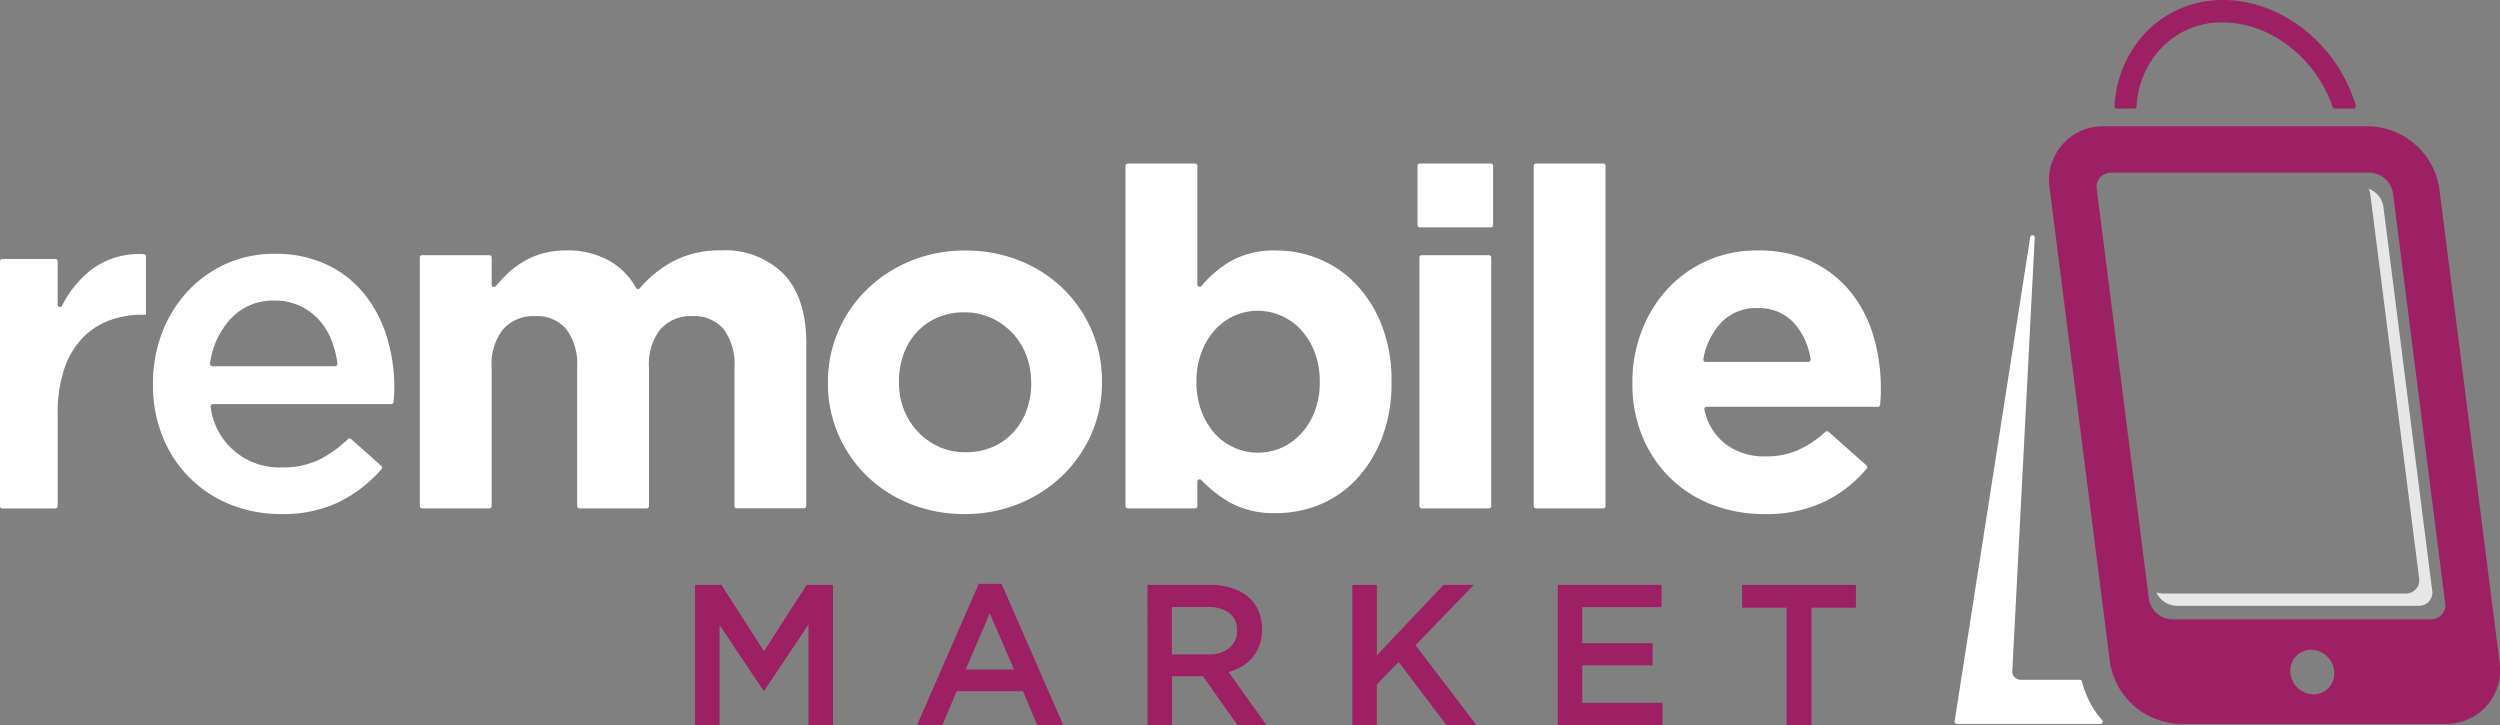<svg xmlns="http://www.w3.org/2000/svg" width="275.812" height="80" viewBox="0 0 275.812 80"><rect x="0" y="0" width="275.812" height="80" fill="#808080" stroke="none"/><defs><style>.a{fill:#fff;}.b{fill:#9e2064;}.c{fill:#e6e7e7;}</style></defs><g transform="translate(-200.32 -312.92)"><path class="a" d="M200.573,374.365h5.846a.257.257,0,0,1,.258.258v4.792a.254.254,0,0,0,.483.11,11.785,11.785,0,0,1,3.217-3.963,8.755,8.755,0,0,1,5.791-1.726.263.263,0,0,1,.253.258v6.421h-.364a10.292,10.292,0,0,0-3.8.677,7.914,7.914,0,0,0-2.969,2.035,9.153,9.153,0,0,0-1.929,3.415,15.286,15.286,0,0,0-.677,4.769v10.219a.257.257,0,0,1-.258.258h-5.846a.257.257,0,0,1-.258-.258v-27A.252.252,0,0,1,200.573,374.365Z" transform="translate(0 -32.874)"/><path class="a" d="M251.117,402.469a14.775,14.775,0,0,1-5.551-1.04,13.313,13.313,0,0,1-7.48-7.425,14.944,14.944,0,0,1-1.1-5.809v-.106a15.593,15.593,0,0,1,.99-5.574,13.957,13.957,0,0,1,2.789-4.562,13.09,13.09,0,0,1,4.249-3.075,12.892,12.892,0,0,1,5.418-1.119,13.105,13.105,0,0,1,5.758,1.2,11.813,11.813,0,0,1,4.115,3.231,14.038,14.038,0,0,1,2.476,4.718,18.912,18.912,0,0,1,.833,5.652c0,.276-.009.566-.028.861-.014.221-.032.447-.055.681a.26.26,0,0,1-.258.235H243.6a.256.256,0,0,0-.253.3,7.612,7.612,0,0,0,7.871,6.684,9.2,9.2,0,0,0,4.064-.833A12.955,12.955,0,0,0,258.5,394.2a.255.255,0,0,1,.345-.009l3.333,2.96a.26.26,0,0,1,.023.364,15.3,15.3,0,0,1-4.548,3.558A14.263,14.263,0,0,1,251.117,402.469Zm5.961-16.313a.26.26,0,0,0,.258-.29,10.736,10.736,0,0,0-.644-2.55,7.249,7.249,0,0,0-1.408-2.292,6.613,6.613,0,0,0-2.113-1.537,6.5,6.5,0,0,0-2.789-.571,6.342,6.342,0,0,0-4.819,2.007,8.928,8.928,0,0,0-2.278,4.939.263.263,0,0,0,.258.3h13.537Z" transform="translate(-19.791 -32.835)"/><path class="a" d="M335.924,401.395a.257.257,0,0,1-.258-.258V385.851a6.462,6.462,0,0,0-1.2-4.235,4.242,4.242,0,0,0-3.438-1.432,4.472,4.472,0,0,0-3.517,1.432,6.177,6.177,0,0,0-1.275,4.235v15.287a.257.257,0,0,1-.258.258h-7.411a.257.257,0,0,1-.258-.258V385.851a6.462,6.462,0,0,0-1.2-4.235,4.242,4.242,0,0,0-3.438-1.432,4.472,4.472,0,0,0-3.517,1.432,6.177,6.177,0,0,0-1.275,4.235v15.287a.257.257,0,0,1-.258.258h-7.411a.257.257,0,0,1-.258-.258v-27.42a.257.257,0,0,1,.258-.258h7.411a.257.257,0,0,1,.258.258v3a.257.257,0,0,0,.456.161c.322-.387.667-.764,1.031-1.132a10.408,10.408,0,0,1,1.8-1.445,8.823,8.823,0,0,1,2.214-1,9.514,9.514,0,0,1,2.734-.368,9.417,9.417,0,0,1,4.769,1.155,7.746,7.746,0,0,1,2.927,2.978.251.251,0,0,0,.414.041,12.607,12.607,0,0,1,3.825-3.052,11.171,11.171,0,0,1,5.109-1.128,9.165,9.165,0,0,1,6.932,2.605q2.5,2.61,2.5,7.659v17.933a.257.257,0,0,1-.258.258h-7.42Z" transform="translate(-54.316 -32.387)"/><path class="a" d="M427.852,393.149a14.384,14.384,0,0,1-3.181,4.612,15.039,15.039,0,0,1-4.8,3.125,15.621,15.621,0,0,1-6.044,1.146,15.815,15.815,0,0,1-5.993-1.119,14.637,14.637,0,0,1-4.769-3.075,14.28,14.28,0,0,1-3.153-4.585,14.006,14.006,0,0,1-1.146-5.652V387.5a13.99,13.99,0,0,1,1.146-5.652,14.383,14.383,0,0,1,3.181-4.612,15.038,15.038,0,0,1,4.8-3.125,15.619,15.619,0,0,1,6.044-1.146,15.815,15.815,0,0,1,5.993,1.119,14.637,14.637,0,0,1,4.769,3.075,14.279,14.279,0,0,1,3.153,4.585A14.007,14.007,0,0,1,429,387.39v.106A13.991,13.991,0,0,1,427.852,393.149Zm-6.67-5.652a8.335,8.335,0,0,0-.52-2.946,7.5,7.5,0,0,0-1.51-2.449,7.371,7.371,0,0,0-2.343-1.694,6.976,6.976,0,0,0-2.969-.626,7.391,7.391,0,0,0-3.047.6,6.738,6.738,0,0,0-2.269,1.643,7.151,7.151,0,0,0-1.432,2.421,8.624,8.624,0,0,0-.492,2.946v.106a8.334,8.334,0,0,0,.52,2.946,7.463,7.463,0,0,0,3.83,4.143,6.926,6.926,0,0,0,3,.626,7.317,7.317,0,0,0,3.047-.6,6.677,6.677,0,0,0,2.265-1.643,7.152,7.152,0,0,0,1.432-2.421,8.625,8.625,0,0,0,.5-2.946V387.5Z" transform="translate(-107.104 -32.404)"/><path class="a" d="M498.366,382.422a14.129,14.129,0,0,1-2.812,4.534,11.491,11.491,0,0,1-4.037,2.789,12.527,12.527,0,0,1-4.8.939,10.006,10.006,0,0,1-5.238-1.243,14.328,14.328,0,0,1-3.029-2.407.255.255,0,0,0-.437.18v2.693a.257.257,0,0,1-.258.258h-7.411a.257.257,0,0,1-.258-.258V352.378a.257.257,0,0,1,.258-.258h7.411a.257.257,0,0,1,.258.258v13.091a.256.256,0,0,0,.447.17,12.476,12.476,0,0,1,3.07-2.661,9.765,9.765,0,0,1,5.188-1.266,12.387,12.387,0,0,1,4.741.939,11.763,11.763,0,0,1,4.064,2.789,13.872,13.872,0,0,1,2.84,4.534,16.591,16.591,0,0,1,1.068,6.177v.106A16.534,16.534,0,0,1,498.366,382.422Zm-6.849-6.279a8.874,8.874,0,0,0-.548-3.171,7.6,7.6,0,0,0-1.487-2.467,6.574,6.574,0,0,0-2.163-1.574,6.377,6.377,0,0,0-7.4,1.574,7.821,7.821,0,0,0-1.459,2.467,8.91,8.91,0,0,0-.548,3.171v.106a8.917,8.917,0,0,0,.548,3.176,7.874,7.874,0,0,0,1.459,2.467,6.455,6.455,0,0,0,7.4,1.574,6.621,6.621,0,0,0,2.163-1.574,7.691,7.691,0,0,0,1.487-2.44,8.849,8.849,0,0,0,.548-3.2Z" transform="translate(-145.595 -21.156)"/><path class="a" d="M540.07,358.9v-6.522a.257.257,0,0,1,.258-.258h7.825a.257.257,0,0,1,.258.258V358.9a.257.257,0,0,1-.258.258h-7.825A.263.263,0,0,1,540.07,358.9Zm.207,31.006v-27.42a.257.257,0,0,1,.258-.258h7.406a.257.257,0,0,1,.258.258v27.42a.257.257,0,0,1-.258.258h-7.406A.257.257,0,0,1,540.277,389.906Z" transform="translate(-183.363 -21.156)"/><path class="a" d="M567.92,389.906V352.378a.257.257,0,0,1,.258-.258h7.406a.257.257,0,0,1,.258.258v37.528a.257.257,0,0,1-.258.258h-7.406A.257.257,0,0,1,567.92,389.906Z" transform="translate(-198.394 -21.156)"/><path class="a" d="M618.958,389.2c-.014.221-.032.47-.055.75a.26.26,0,0,1-.258.239H599.768a.261.261,0,0,0-.253.318,6.519,6.519,0,0,0,2.3,3.77,7.094,7.094,0,0,0,4.456,1.381,8.851,8.851,0,0,0,3.544-.677,11.919,11.919,0,0,0,3.061-2.035.259.259,0,0,1,.341,0l4.175,3.7a.255.255,0,0,1,.028.359,14.04,14.04,0,0,1-4.635,3.636,14.859,14.859,0,0,1-6.619,1.381,15.981,15.981,0,0,1-5.809-1.04,13.462,13.462,0,0,1-4.64-2.969,13.66,13.66,0,0,1-3.047-4.562,15.094,15.094,0,0,1-1.1-5.864v-.106a15.653,15.653,0,0,1,1.017-5.629,14.324,14.324,0,0,1,2.84-4.64,13.243,13.243,0,0,1,9.952-4.272,13.608,13.608,0,0,1,6.044,1.252,12.292,12.292,0,0,1,4.248,3.36,14.023,14.023,0,0,1,2.5,4.847,20.031,20.031,0,0,1,.81,5.708v.106C618.985,388.589,618.976,388.921,618.958,389.2Zm-9.56-8.258a5.189,5.189,0,0,0-4.014-1.643,5.312,5.312,0,0,0-4.037,1.616,7.92,7.92,0,0,0-1.947,4.014.26.26,0,0,0,.253.308h11.319a.265.265,0,0,0,.258-.3A7.6,7.6,0,0,0,609.4,380.939Z" transform="translate(-211.158 -32.387)"/><g transform="translate(277.001 377.334)"><path class="b" d="M366.91,453.1h2.9l4.709,7.319,4.709-7.319h2.9v15.475h-2.7v-11.1l-4.884,7.3h-.087l-4.842-7.25v11.052h-2.7Z" transform="translate(-366.91 -452.99)"/><path class="b" d="M426.928,452.86h2.518l6.808,15.586h-2.872l-1.57-3.738H424.5l-1.593,3.738H420.12Zm3.89,9.441-2.674-6.191-2.651,6.191Z" transform="translate(-395.628 -452.86)"/><path class="b" d="M475.34,453.1h6.9a7.59,7.59,0,0,1,2.587.41,5.237,5.237,0,0,1,1.878,1.137,4.439,4.439,0,0,1,.948,1.482,5.019,5.019,0,0,1,.331,1.855v.046a4.986,4.986,0,0,1-.276,1.712,4.463,4.463,0,0,1-.764,1.349,4.562,4.562,0,0,1-1.16.994,5.841,5.841,0,0,1-1.491.631l4.18,5.86h-3.2l-3.811-5.395h-3.415v5.395h-2.7Zm6.688,7.673a3.612,3.612,0,0,0,2.329-.7,2.314,2.314,0,0,0,.865-1.9v-.046a2.285,2.285,0,0,0-.842-1.919,3.782,3.782,0,0,0-2.371-.654h-3.968v5.215Z" transform="translate(-425.43 -452.99)"/><path class="b" d="M524.46,453.1h2.7v7.779l7.36-7.779h3.337l-6.43,6.656,6.72,8.819h-3.3l-5.284-6.964-2.407,2.476v4.488h-2.7V453.1Z" transform="translate(-451.94 -452.99)"/><path class="b" d="M573.69,453.1h11.452v2.453h-8.755v3.977h7.761v2.453h-7.761v4.133h8.865v2.453H573.69Z" transform="translate(-478.509 -452.99)"/><path class="b" d="M622.777,455.628H617.87V453.11h12.557v2.518H625.52v12.953h-2.739V455.628Z" transform="translate(-502.353 -452.995)"/></g><path class="c" d="M747.6,402.553l-5.4-42.476a2.564,2.564,0,0,0-1.625-1.947,2.161,2.161,0,0,1,.184.594l5.4,42.476a1.4,1.4,0,0,1-.364,1.109,1.46,1.46,0,0,1-1.077.492H717.846a2,2,0,0,1-.686-.138,2.519,2.519,0,0,0,2.127,1.491h26.877a1.461,1.461,0,0,0,1.077-.493A1.43,1.43,0,0,0,747.6,402.553Z" transform="translate(-278.939 -24.4)"/><path class="b" d="M731.428,324.892a.254.254,0,0,1-.235-.166c-1.864-5.432-6.9-9.33-12.133-9.33a9.211,9.211,0,0,0-7.093,3.167,10.249,10.249,0,0,0-2.412,6.1.25.25,0,0,1-.244.235h-1.938a.253.253,0,0,1-.253-.267,12.788,12.788,0,0,1,3.581-8.272,11.732,11.732,0,0,1,8.41-3.438c6.5,0,12.654,4.957,14.633,11.655a.255.255,0,0,1-.244.322h-2.071Z" transform="translate(-273.52)"/><path class="a" d="M682.849,418.545a.242.242,0,0,0-.239-.18H676.1a.931.931,0,0,1-.93-1.109l2.467-47.655a.25.25,0,0,0-.5-.051L668.8,422.945a.251.251,0,0,0,.249.29h15.843a.248.248,0,0,0,.175-.424A10.158,10.158,0,0,1,682.849,418.545Z" transform="translate(-252.836 -30.449)"/><path class="b" d="M741.155,402.233l-6.637-52.152a8.062,8.062,0,0,0-7.77-6.891h-29.2a5.938,5.938,0,0,0-6.016,6.891l6.637,52.152a8.062,8.062,0,0,0,7.77,6.891h29.2A5.939,5.939,0,0,0,741.155,402.233Zm-20.345,3.627a2.588,2.588,0,0,1-2.707-2.274,2.3,2.3,0,0,1,2.094-2.638,2.588,2.588,0,0,1,2.707,2.274A2.308,2.308,0,0,1,720.809,405.86Zm13.97-8.8a1.566,1.566,0,0,1-1.146.525h-28.69a2.693,2.693,0,0,1-2.467-2.223l-5.767-45.339a1.535,1.535,0,0,1,.387-1.188,1.566,1.566,0,0,1,1.146-.525h28.691a2.693,2.693,0,0,1,2.467,2.223l5.768,45.339A1.5,1.5,0,0,1,734.779,397.063Z" transform="translate(-265.079 -16.337)"/></g></svg>